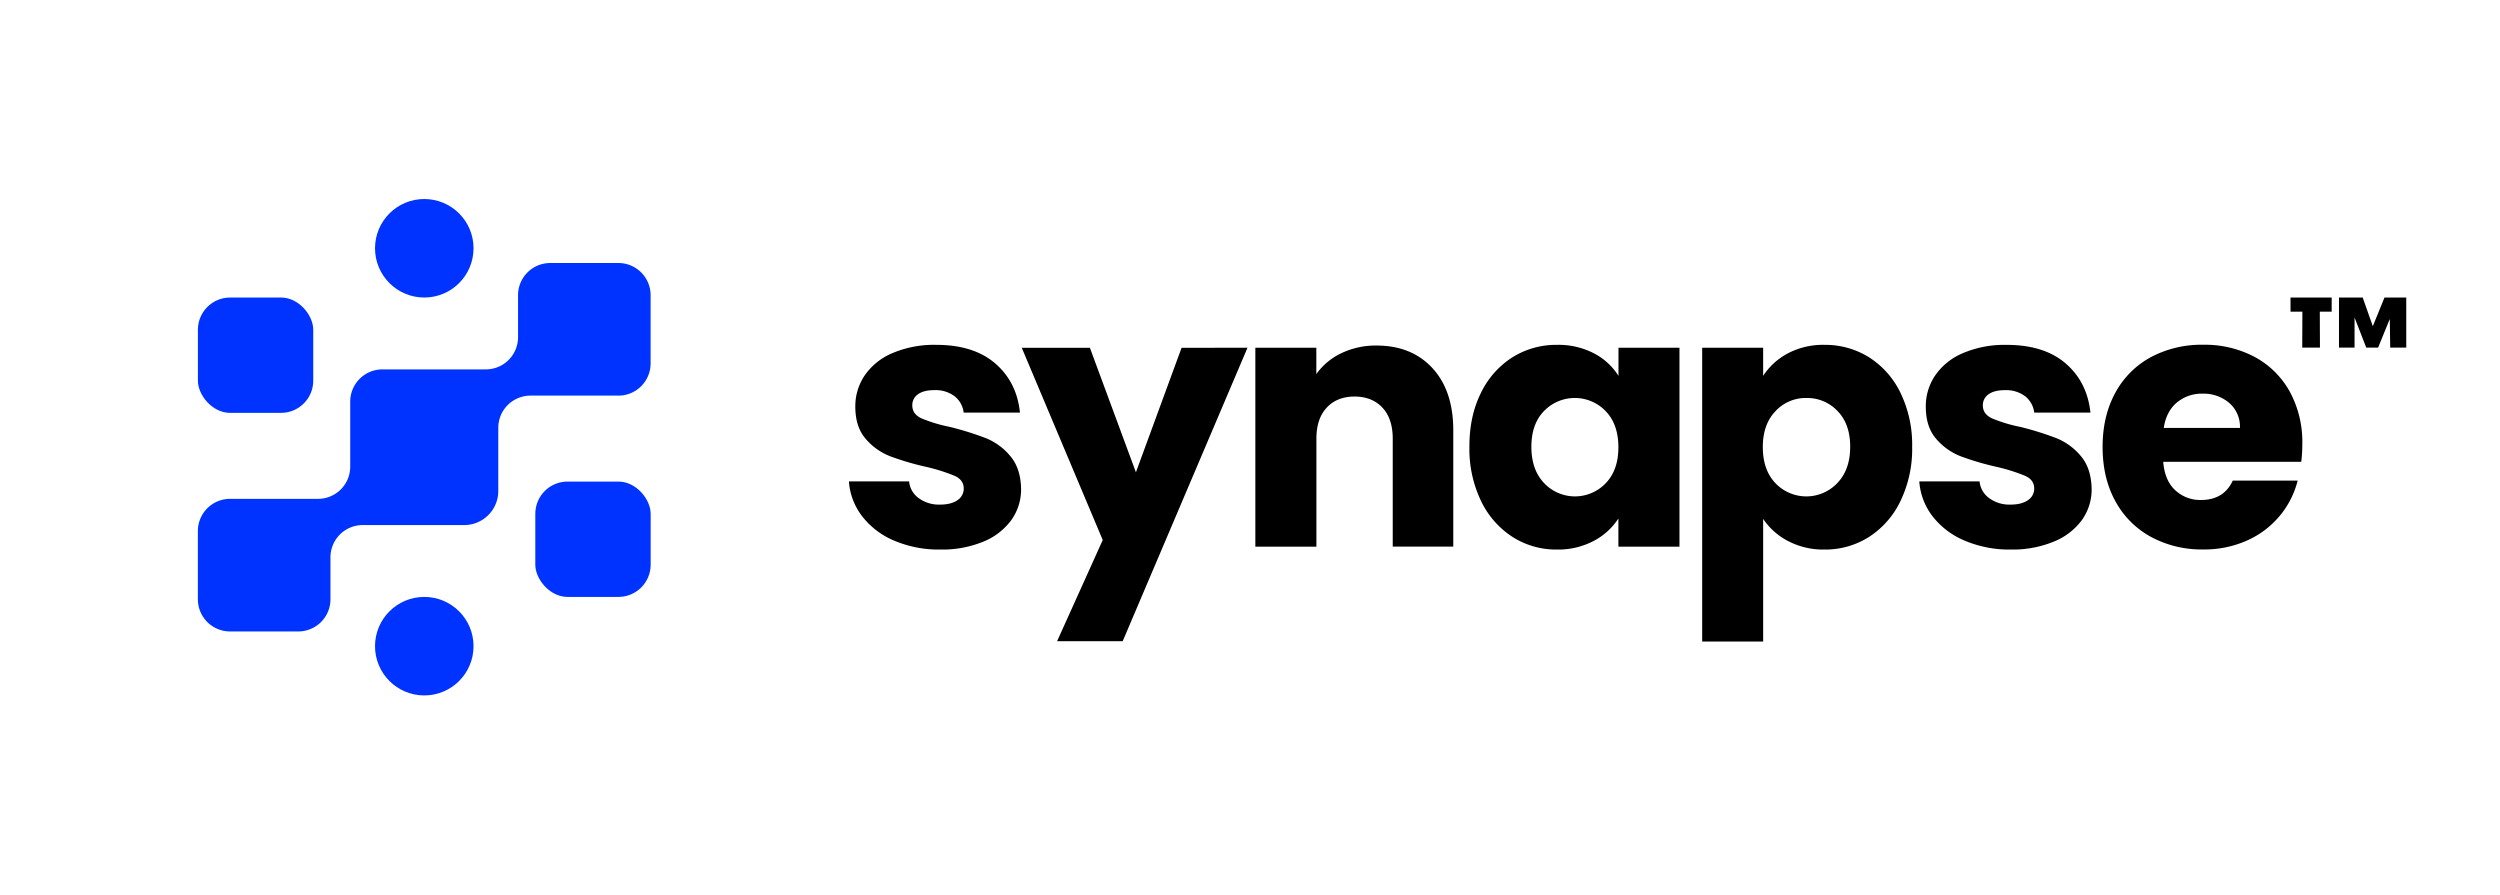 <svg id="Capa_1" data-name="Capa 1" xmlns="http://www.w3.org/2000/svg" viewBox="0 0 1032.34 369.49"><defs><style>.cls-1{fill:#03f;}</style></defs><rect class="cls-1" x="81.72" y="122.86" width="47.63" height="47.63" rx="13.3"/><rect class="cls-1" x="221.05" y="198.86" width="47.63" height="47.63" rx="13.3"/><circle class="cls-1" cx="175.2" cy="102.52" r="20.34"/><circle class="cls-1" cx="175.2" cy="266.83" r="20.34"/><path class="cls-1" d="M255.38,108.61H227.22a13.29,13.29,0,0,0-13.3,13.3v17.32a13.3,13.3,0,0,1-13.3,13.3h-42.7a13.31,13.31,0,0,0-13.3,13.3v26.86a13.29,13.29,0,0,1-13.3,13.3H95a13.3,13.3,0,0,0-13.29,13.3v28.16A13.29,13.29,0,0,0,95,260.75h28.17a13.29,13.29,0,0,0,13.29-13.3V230.12a13.31,13.31,0,0,1,13.3-13.3h41.92a14.08,14.08,0,0,0,14.08-14.08V176.66a13.29,13.29,0,0,1,13.3-13.29h36.31a13.3,13.3,0,0,0,13.29-13.3V121.91A13.29,13.29,0,0,0,255.38,108.61Z"/><path d="M369.21,223.24A32.68,32.68,0,0,1,356,213.16a26.52,26.52,0,0,1-5.45-14.36H375.4a9.56,9.56,0,0,0,4,6.92,14.05,14.05,0,0,0,8.69,2.65q4.71,0,7.29-1.84a5.64,5.64,0,0,0,2.58-4.79q0-3.53-3.69-5.22a74.71,74.71,0,0,0-11.92-3.76,111.86,111.86,0,0,1-14.73-4.34,25.42,25.42,0,0,1-10.16-7.22q-4.28-4.94-4.27-13.32a22.64,22.64,0,0,1,3.9-12.89,26.25,26.25,0,0,1,11.49-9.2,43.93,43.93,0,0,1,18-3.39q15.46,0,24.37,7.66t10.23,20.32H397.93a10.05,10.05,0,0,0-3.76-6.77,13,13,0,0,0-8.32-2.51q-4.41,0-6.77,1.7a5.4,5.4,0,0,0-2.36,4.63q0,3.54,3.76,5.31a60.76,60.76,0,0,0,11.7,3.53,128.26,128.26,0,0,1,14.88,4.64,25.53,25.53,0,0,1,10.08,7.36q4.35,5.08,4.5,13.62a21.7,21.7,0,0,1-4.05,12.89A26.84,26.84,0,0,1,406,223.69a44.66,44.66,0,0,1-17.59,3.24A47.17,47.17,0,0,1,369.21,223.24Z"/><path d="M515.14,143.58,463.6,264.77H436.51L455.36,223l-33.43-79.37h28.13l19,51.39,18.85-51.39Z"/><path d="M591.5,152q8.61,9.36,8.61,25.7v48h-25V181.13q0-8.25-4.27-12.81t-11.49-4.57q-7.22,0-11.49,4.57t-4.27,12.81v44.62H518.38V143.58h25.18v10.9a26.56,26.56,0,0,1,10.31-8.62,32.79,32.79,0,0,1,14.58-3.17Q582.88,142.69,591.5,152Z"/><path d="M611.52,162.28a35.79,35.79,0,0,1,13-14.73A34.1,34.1,0,0,1,643,142.4a31.69,31.69,0,0,1,15.24,3.53,26.09,26.09,0,0,1,10.09,9.28V143.58h25.18v82.17H668.29V214.11a27.16,27.16,0,0,1-10.23,9.28,31.6,31.6,0,0,1-15.25,3.54,33.39,33.39,0,0,1-18.26-5.23,36.16,36.16,0,0,1-13-14.88,49.52,49.52,0,0,1-4.78-22.3Q606.74,171.84,611.52,162.28Zm51.54,7.51a17.68,17.68,0,0,0-25.47-.07q-5.24,5.37-5.23,14.8t5.23,14.94a17.54,17.54,0,0,0,25.47.08q5.24-5.44,5.23-14.88T663.06,169.79Z"/><path d="M738.24,145.93a31.21,31.21,0,0,1,15.16-3.53,34.07,34.07,0,0,1,18.41,5.15,35.72,35.72,0,0,1,13,14.73,49.11,49.11,0,0,1,4.79,22.24,49.52,49.52,0,0,1-4.79,22.3,36.09,36.09,0,0,1-13,14.88,33.63,33.63,0,0,1-18.41,5.23,31.26,31.26,0,0,1-15.09-3.54,27.68,27.68,0,0,1-10.24-9.13v50.66H702.89V143.58h25.18v11.63A27.43,27.43,0,0,1,738.24,145.93Zm20.54,23.79a17.26,17.26,0,0,0-12.89-5.38,17,17,0,0,0-12.73,5.45q-5.24,5.44-5.23,14.87t5.23,14.88a17.63,17.63,0,0,0,25.55-.08q5.29-5.52,5.3-14.94T758.78,169.72Z"/><path d="M811.27,223.24A32.68,32.68,0,0,1,798,213.16a26.52,26.52,0,0,1-5.45-14.36h24.89a9.56,9.56,0,0,0,4,6.92,14.05,14.05,0,0,0,8.69,2.65q4.71,0,7.29-1.84a5.64,5.64,0,0,0,2.58-4.79q0-3.53-3.68-5.22a74.9,74.9,0,0,0-11.93-3.76,111.86,111.86,0,0,1-14.73-4.34,25.49,25.49,0,0,1-10.16-7.22q-4.28-4.94-4.27-13.32A22.58,22.58,0,0,1,799.13,155a26.21,26.21,0,0,1,11.48-9.2,44,44,0,0,1,18-3.39q15.47,0,24.37,7.66t10.24,20.32H840a10,10,0,0,0-3.76-6.77,13,13,0,0,0-8.32-2.51q-4.41,0-6.77,1.7a5.4,5.4,0,0,0-2.36,4.63c0,2.36,1.26,4.13,3.76,5.31a60.68,60.68,0,0,0,11.71,3.53,128.64,128.64,0,0,1,14.87,4.64,25.63,25.63,0,0,1,10.09,7.36q4.34,5.08,4.49,13.62a21.63,21.63,0,0,1-4.05,12.89A26.78,26.78,0,0,1,848,223.69a44.63,44.63,0,0,1-17.59,3.24A47.17,47.17,0,0,1,811.27,223.24Z"/><path d="M950.28,190.7h-57q.59,7.67,4.93,11.71a15.05,15.05,0,0,0,10.68,4.05q9.42,0,13.1-8h26.8a36.69,36.69,0,0,1-7.43,14.58,37.25,37.25,0,0,1-13.48,10.16,43.2,43.2,0,0,1-18.11,3.69,44,44,0,0,1-21.5-5.16,36.62,36.62,0,0,1-14.73-14.72q-5.29-9.57-5.3-22.39t5.23-22.38a36.21,36.21,0,0,1,14.65-14.73,44.45,44.45,0,0,1,21.65-5.15,43.89,43.89,0,0,1,21.2,5,36,36,0,0,1,14.51,14.28,43.43,43.43,0,0,1,5.23,21.65A63.12,63.12,0,0,1,950.28,190.7Zm-25.32-14a13,13,0,0,0-4.42-10.31,16.29,16.29,0,0,0-11-3.83,15.9,15.9,0,0,0-10.67,3.69q-4.35,3.68-5.38,10.45Z"/><path d="M945.83,122.86h17v5.83h-4.9l.06,14.86h-7.31l.06-14.86h-4.89Zm47.8,0v20.69H987l-.17-11.85L982,143.55h-4.89l-4.83-12.44v12.44h-6.43V122.86h9.79l4.18,11.84,4.83-11.84Z"/></svg>